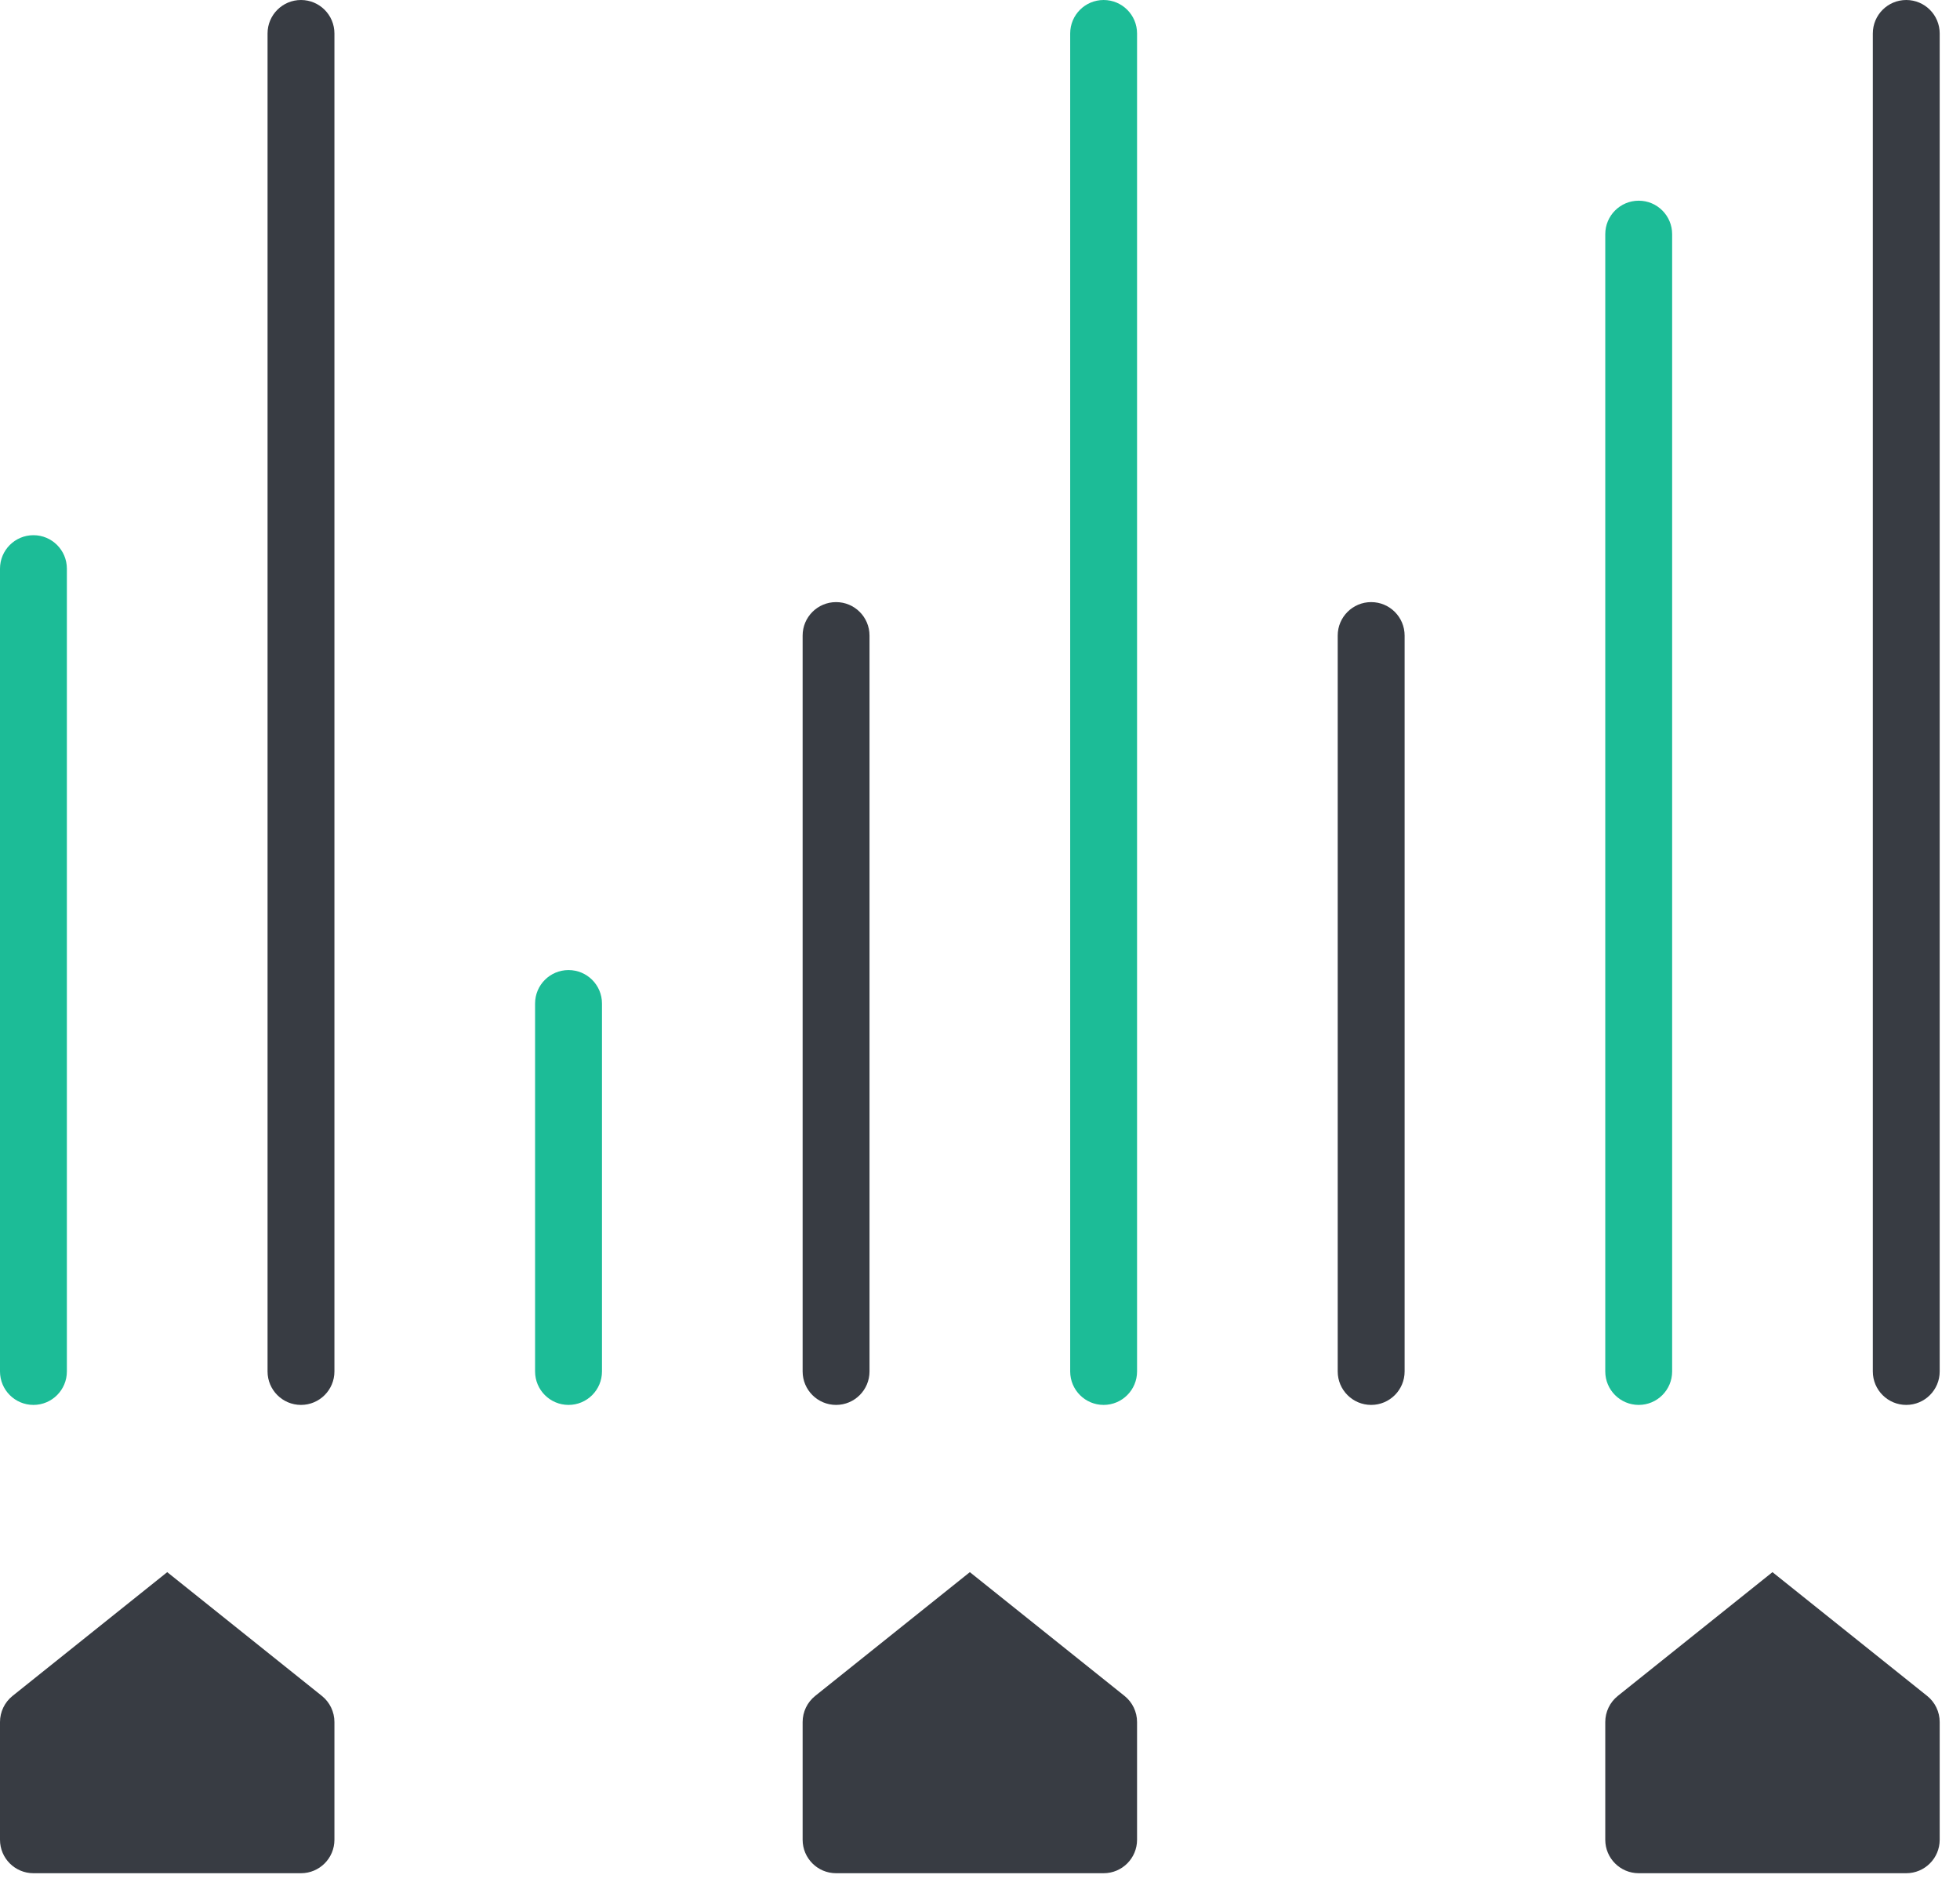 <?xml version="1.0" encoding="UTF-8"?>
<svg width="75px" height="72px" viewBox="0 0 75 72" version="1.1" xmlns="http://www.w3.org/2000/svg" xmlns:xlink="http://www.w3.org/1999/xlink">
    <!-- Generator: Sketch 62 (91390) - https://sketch.com -->
    <title>edit-levels</title>
    <desc>Created with Sketch.</desc>
    <g id="Website-Design" stroke="none" stroke-width="1" fill="none" fill-rule="evenodd">
        <g id="4.-Customers_ProductManagers" transform="translate(-681, -690)" fill-rule="nonzero">
            <g id="3-Up-Module" transform="translate(0, 618)">
                <g id="edit-levels" transform="translate(681, 72)">
                    <g id="Group">
                        <path d="M61.426,70.384 L61.426,65.881 C61.426,65.492 61.602,65.124 61.906,64.881 L67.824,60.146 L73.743,64.881 C74.047,65.124 74.223,65.492 74.223,65.881 L74.223,70.384 C74.223,71.091 73.65,71.664 72.943,71.664 L62.706,71.664 C61.999,71.664 61.426,71.091 61.426,70.384 Z" id="Path" fill="#383C43"></path>
                        <path d="M30.713,70.384 L30.713,65.881 C30.713,65.492 30.889,65.124 31.193,64.881 L37.112,60.146 L43.03,64.881 C43.334,65.124 43.51,65.492 43.51,65.881 L43.51,70.384 C43.51,71.091 42.937,71.664 42.23,71.664 L31.993,71.664 C31.286,71.664 30.713,71.091 30.713,70.384 Z" id="Path" fill="#383C43"></path>
                        <path d="M-9.02918167e-08,70.384 L-9.02918167e-08,65.881 C-0,65.492 0.176,65.124 0.48,64.881 L6.399,60.146 L12.317,64.881 C12.621,65.124 12.797,65.492 12.797,65.881 L12.797,70.384 C12.797,71.091 12.224,71.664 11.517,71.664 L1.28,71.664 C0.573,71.664 -9.02918167e-08,71.091 -9.02918167e-08,70.384 Z" id="Path" fill="#383C43"></path>
                        <path d="M1.28,53.748 C0.573,53.748 0,53.175 0,52.468 L0,21.755 C0,21.048 0.573,20.475 1.28,20.475 C1.986,20.475 2.559,21.048 2.559,21.755 L2.559,52.468 C2.559,53.175 1.986,53.748 1.28,53.748 Z" id="Path" fill="#1CBC97"></path>
                        <path d="M31.993,53.748 C31.286,53.748 30.713,53.175 30.713,52.468 L30.713,24.314 C30.713,23.608 31.286,23.035 31.993,23.035 C32.699,23.035 33.272,23.608 33.272,24.314 L33.272,52.468 C33.272,53.175 32.699,53.748 31.993,53.748 Z" id="Path" fill="#383C43"></path>
                        <path d="M62.706,53.748 C61.999,53.748 61.426,53.175 61.426,52.468 L61.426,8.958 C61.426,8.251 61.999,7.678 62.706,7.678 C63.412,7.678 63.985,8.251 63.985,8.958 L63.985,52.468 C63.985,53.175 63.412,53.748 62.706,53.748 Z" id="Path" fill="#1CBC97"></path>
                        <path d="M72.943,53.748 C72.237,53.748 71.664,53.175 71.664,52.468 L71.664,1.28 C71.664,0.573 72.237,0 72.943,0 C73.65,0 74.223,0.573 74.223,1.28 L74.223,52.468 C74.223,53.175 73.65,53.748 72.943,53.748 Z" id="Path" fill="#383C43"></path>
                        <path d="M11.517,53.748 C10.811,53.748 10.238,53.175 10.238,52.468 L10.238,1.28 C10.238,0.573 10.811,0 11.517,0 C12.224,0 12.797,0.573 12.797,1.28 L12.797,52.468 C12.797,53.175 12.224,53.748 11.517,53.748 Z" id="Path" fill="#383C43"></path>
                        <path d="M21.755,53.748 C21.048,53.748 20.475,53.175 20.475,52.468 L20.475,38.391 C20.475,37.684 21.048,37.112 21.755,37.112 C22.462,37.112 23.035,37.684 23.035,38.391 L23.035,52.468 C23.035,53.175 22.462,53.748 21.755,53.748 Z" id="Path" fill="#1CBC97"></path>
                        <path d="M42.23,53.748 C41.524,53.748 40.951,53.175 40.951,52.468 L40.951,1.28 C40.951,0.573 41.524,0 42.23,0 C42.937,0 43.51,0.573 43.51,1.28 L43.51,52.468 C43.51,53.175 42.937,53.748 42.23,53.748 Z" id="Path" fill="#1CBC97"></path>
                        <path d="M52.468,53.748 C51.761,53.748 51.188,53.175 51.188,52.468 L51.188,24.314 C51.188,23.608 51.761,23.035 52.468,23.035 C53.175,23.035 53.748,23.608 53.748,24.314 L53.748,52.468 C53.748,53.175 53.175,53.748 52.468,53.748 Z" id="Path" fill="#383C43"></path>
                    </g>
                </g>
            </g>
        </g>
    </g>
</svg>